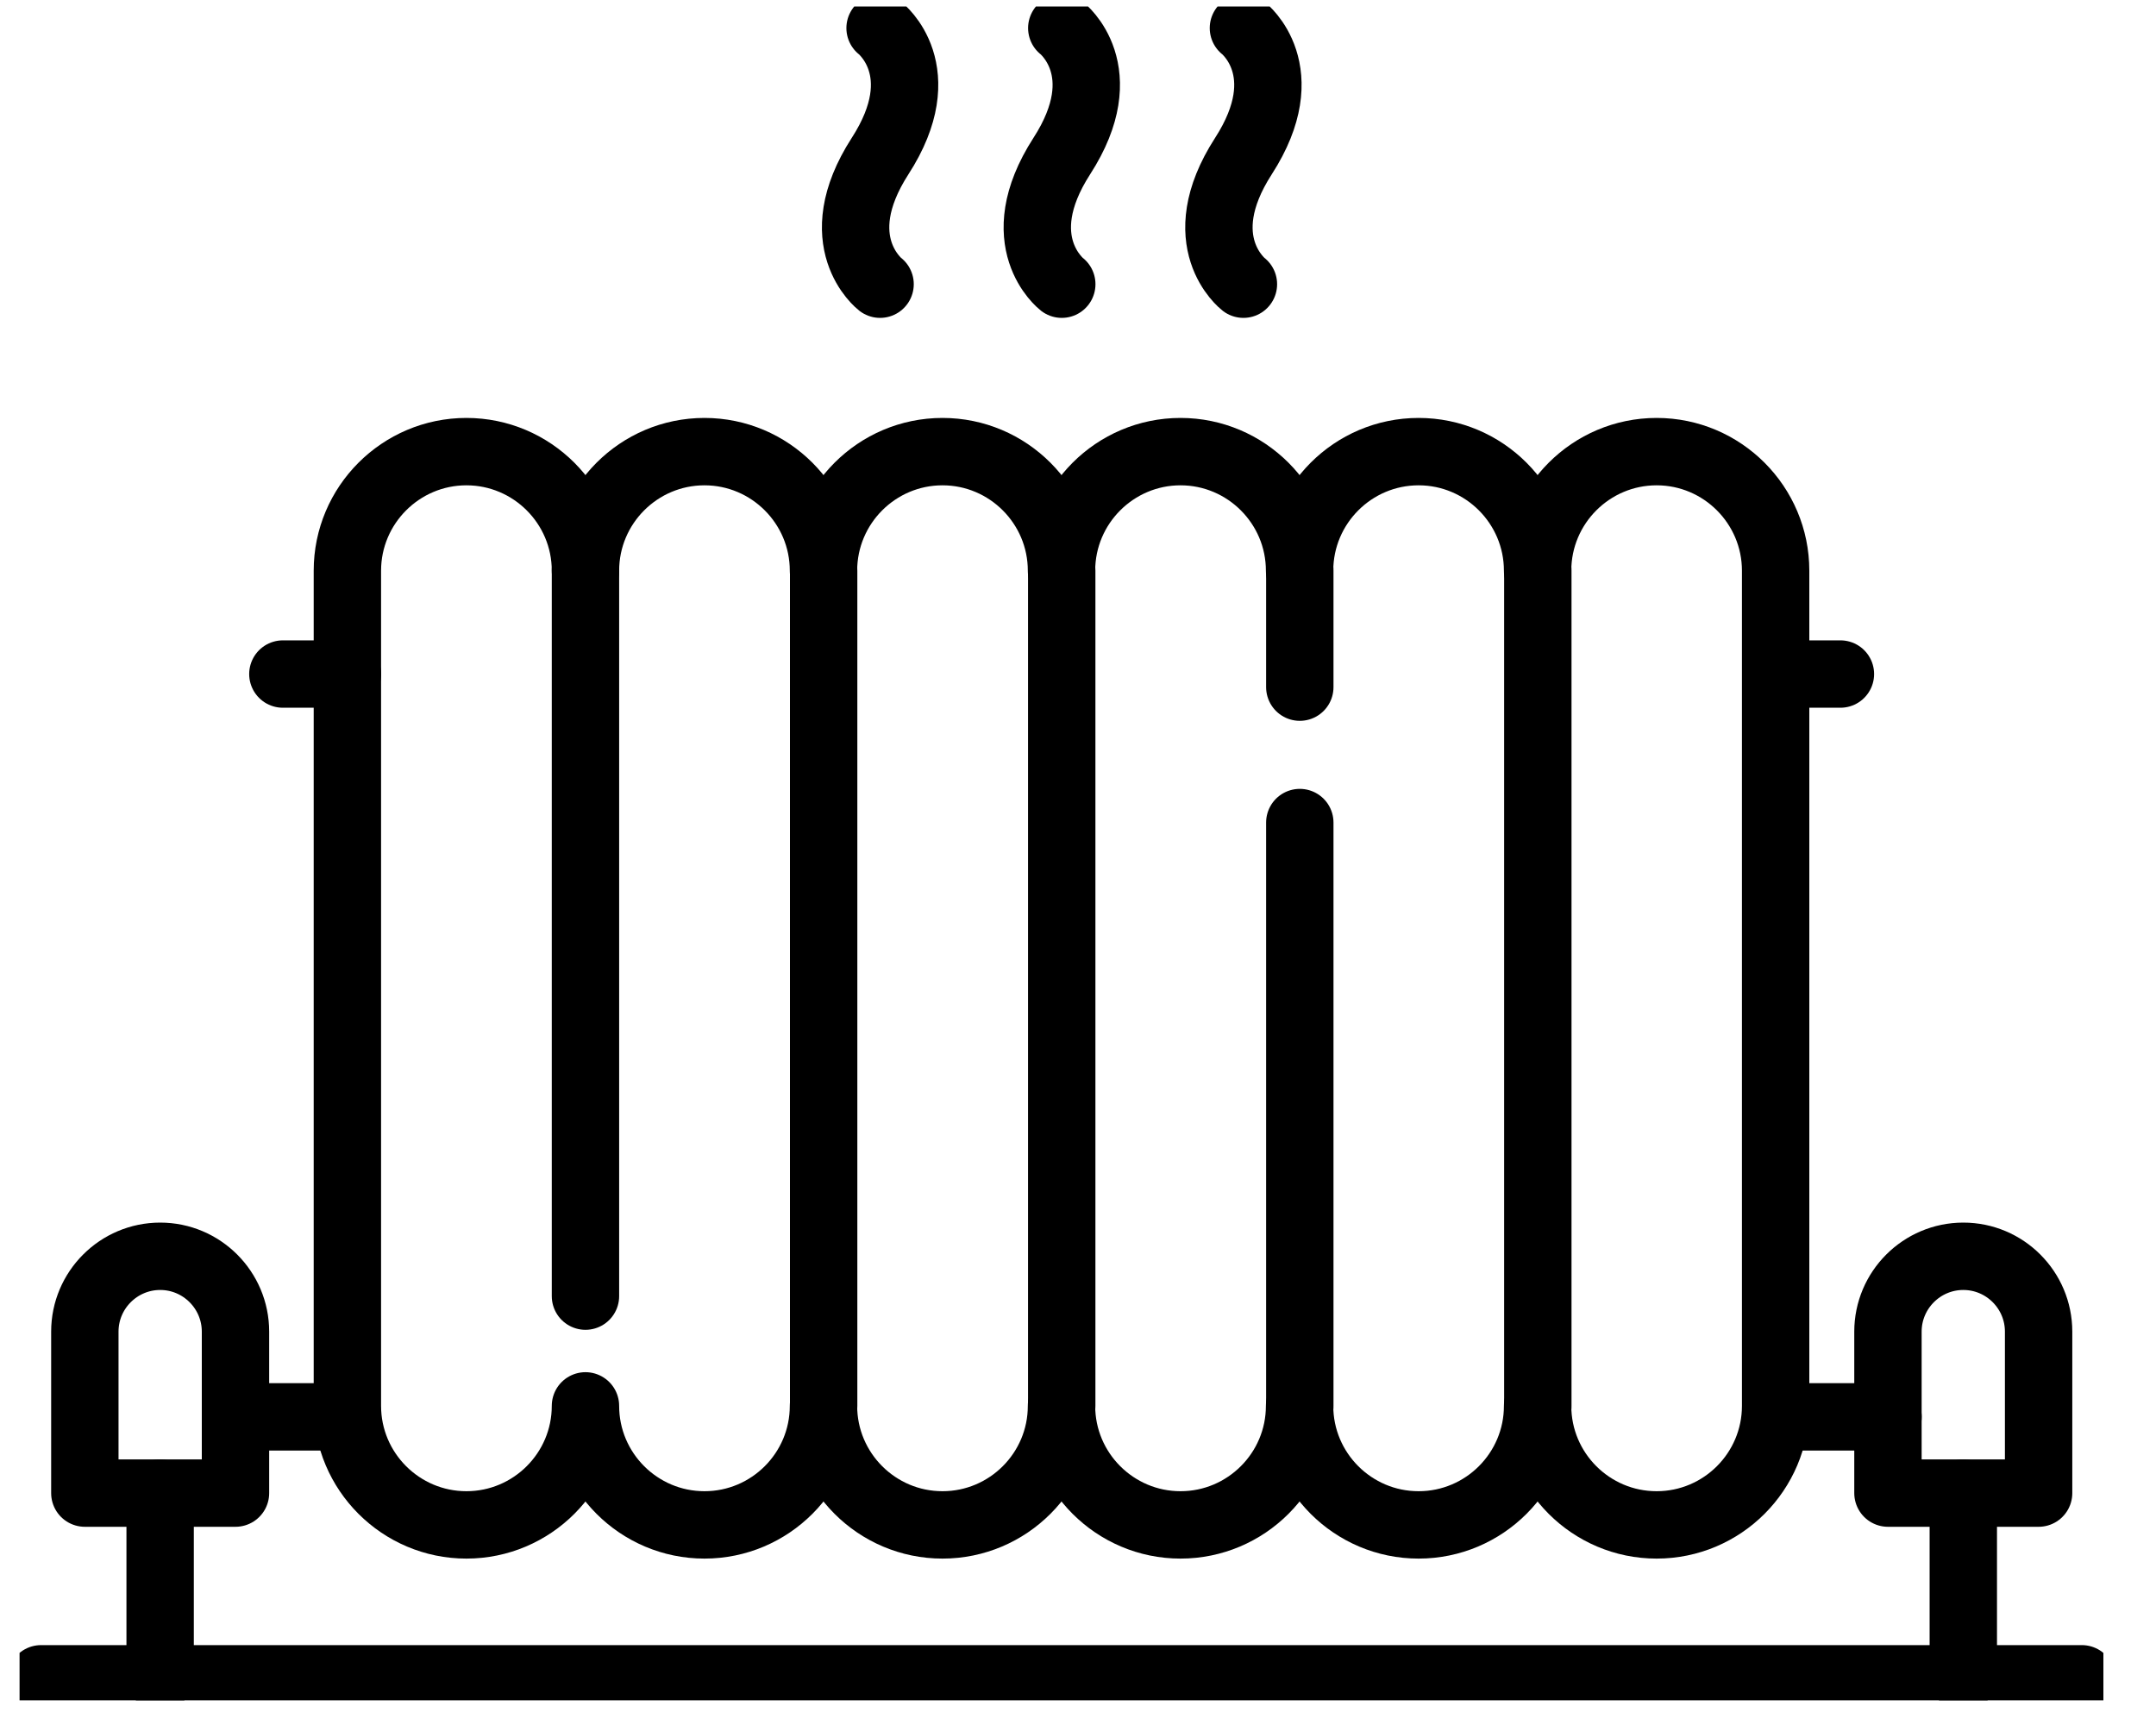 <svg width="40" height="32" viewBox="0 0 40 32" fill="none" xmlns="http://www.w3.org/2000/svg">
<g clip-path="url(#clip0_9727_2166)">
<path d="M28.531 26.08V10.587" stroke="black" stroke-width="1.25" stroke-linecap="round" stroke-linejoin="round"/>
<path d="M10.862 26.08C10.862 27.298 9.871 28.288 8.653 28.288C7.436 28.288 6.445 27.298 6.445 26.08V10.587C6.445 9.369 7.436 8.378 8.653 8.378C9.871 8.378 10.862 9.369 10.862 10.587C10.862 9.369 11.852 8.378 13.07 8.378C14.288 8.378 15.278 9.369 15.278 10.587C15.278 9.369 16.268 8.378 17.486 8.378C18.704 8.378 19.694 9.369 19.694 10.587C19.694 9.369 20.685 8.378 21.902 8.378C23.12 8.378 24.111 9.369 24.111 10.587C24.111 9.369 25.101 8.378 26.319 8.378C27.537 8.378 28.527 9.369 28.527 10.587C28.527 9.369 29.517 8.378 30.735 8.378C31.953 8.378 32.943 9.369 32.943 10.587V26.08C32.943 27.298 31.953 28.288 30.735 28.288C29.517 28.288 28.527 27.298 28.527 26.08C28.527 27.298 27.537 28.288 26.319 28.288C25.101 28.288 24.111 27.298 24.111 26.08C24.111 27.298 23.12 28.288 21.902 28.288C20.685 28.288 19.694 27.298 19.694 26.08C19.694 27.298 18.704 28.288 17.486 28.288C16.268 28.288 15.278 27.298 15.278 26.08C15.278 27.298 14.288 28.288 13.07 28.288C11.852 28.288 10.862 27.298 10.862 26.08Z" stroke="black" stroke-width="1.25" stroke-linecap="round" stroke-linejoin="round"/>
<path d="M4.369 27.698H1.574V24.703C1.574 23.932 2.201 23.305 2.972 23.305C3.742 23.305 4.369 23.932 4.369 24.703V27.698Z" stroke="black" stroke-width="1.25" stroke-linecap="round" stroke-linejoin="round"/>
<path d="M4.369 26.284H6.446" stroke="black" stroke-width="1.25" stroke-linecap="round" stroke-linejoin="round"/>
<path d="M2.971 27.697V31.107" stroke="black" stroke-width="1.25" stroke-linecap="round" stroke-linejoin="round"/>
<path d="M35.027 27.698H37.822V24.703C37.822 23.932 37.196 23.305 36.425 23.305C35.654 23.305 35.027 23.932 35.027 24.703V27.698Z" stroke="black" stroke-width="1.25" stroke-linecap="round" stroke-linejoin="round"/>
<path d="M6.446 12.504H5.248" stroke="black" stroke-width="1.25" stroke-linecap="round" stroke-linejoin="round"/>
<path d="M32.947 12.504H34.145" stroke="black" stroke-width="1.25" stroke-linecap="round" stroke-linejoin="round"/>
<path d="M35.028 26.284H32.947" stroke="black" stroke-width="1.25" stroke-linecap="round" stroke-linejoin="round"/>
<path d="M36.425 27.697V31.107" stroke="black" stroke-width="1.25" stroke-linecap="round" stroke-linejoin="round"/>
<path d="M0.762 31.143H38.624" stroke="black" stroke-width="1.25" stroke-linecap="round" stroke-linejoin="round"/>
<path d="M23.069 0.521C23.069 0.521 24.091 1.311 23.069 2.896C22.046 4.482 23.069 5.272 23.069 5.272" stroke="black" stroke-width="1.25" stroke-linecap="round" stroke-linejoin="round"/>
<path d="M19.699 0.521C19.699 0.521 20.722 1.311 19.699 2.896C18.677 4.482 19.699 5.272 19.699 5.272" stroke="black" stroke-width="1.25" stroke-linecap="round" stroke-linejoin="round"/>
<path d="M16.328 0.521C16.328 0.521 17.351 1.311 16.328 2.896C15.306 4.482 16.328 5.272 16.328 5.272" stroke="black" stroke-width="1.25" stroke-linecap="round" stroke-linejoin="round"/>
<path d="M10.862 24.044V10.587" stroke="black" stroke-width="1.25" stroke-linecap="round" stroke-linejoin="round"/>
<path d="M15.281 26.08V10.587" stroke="black" stroke-width="1.25" stroke-linecap="round" stroke-linejoin="round"/>
<path d="M19.698 26.08V10.587" stroke="black" stroke-width="1.25" stroke-linecap="round" stroke-linejoin="round"/>
<path d="M24.115 26.08V15.259" stroke="black" stroke-width="1.25" stroke-linecap="round" stroke-linejoin="round"/>
<path d="M24.115 12.747V10.587" stroke="black" stroke-width="1.25" stroke-linecap="round" stroke-linejoin="round"/>
</g>
<defs>
<clipPath id="clip0_9727_2166">
<rect width="38.661" height="31.421" fill="white" transform="translate(0.363 0.121)"/>
</clipPath>
</defs>
</svg>

